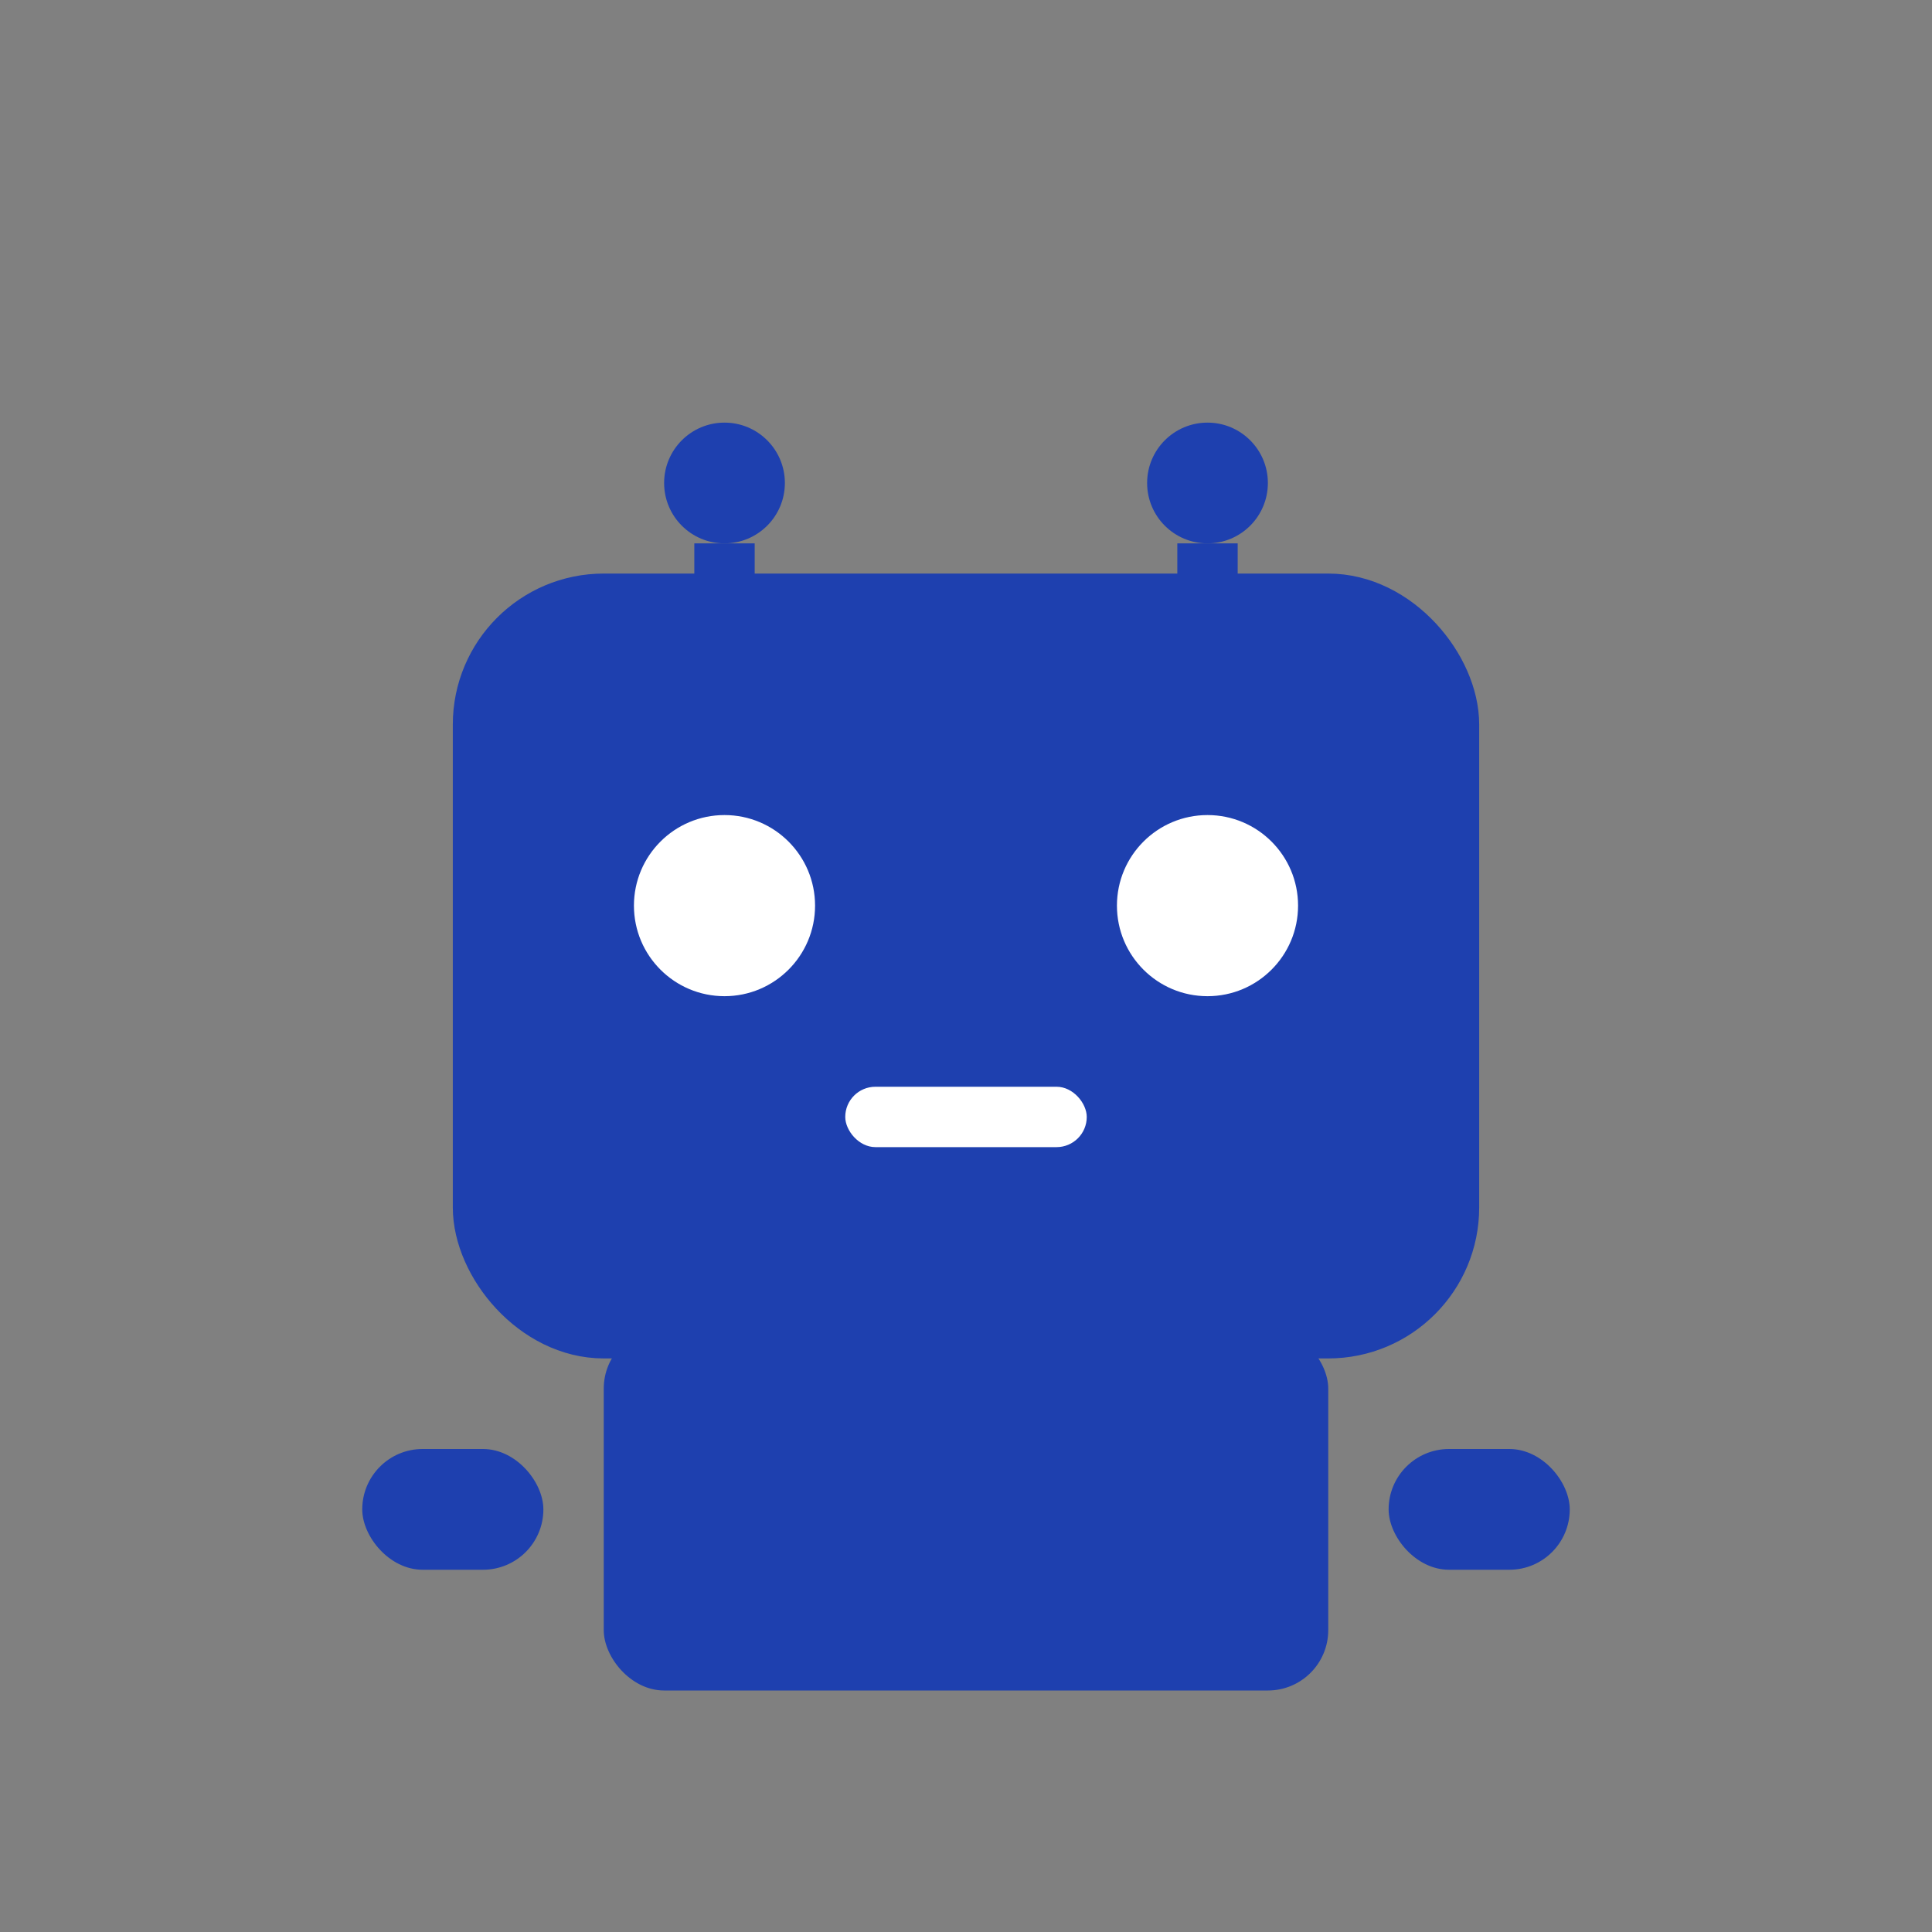 <svg width="32" height="32" viewBox="0 0 32 32" fill="none" xmlns="http://www.w3.org/2000/svg">
  <rect x="0" y="0" width="32" height="32" fill="#808080" stroke="none"/>
  <!-- Bot Head -->
  <rect x="8" y="10" width="16" height="12" rx="2" fill="#1E40AF" stroke="#1E40AF" stroke-width="1"/>
  
  <!-- Bot Eyes -->
  <circle cx="12" cy="15" r="1.5" fill="white"/>
  <circle cx="20" cy="15" r="1.5" fill="white"/>
  
  <!-- Bot Mouth -->
  <rect x="14" y="18" width="4" height="1" rx="0.5" fill="white"/>
  
  <!-- Bot Antennas -->
  <circle cx="12" cy="8" r="1" fill="#1E40AF"/>
  <circle cx="20" cy="8" r="1" fill="#1E40AF"/>
  <line x1="12" y1="9" x2="12" y2="10" stroke="#1E40AF" stroke-width="1"/>
  <line x1="20" y1="9" x2="20" y2="10" stroke="#1E40AF" stroke-width="1"/>
  
  <!-- Bot Body -->
  <rect x="10" y="22" width="12" height="6" rx="1" fill="#1E40AF"/>
  
  <!-- Bot Arms -->
  <rect x="6" y="24" width="3" height="2" rx="1" fill="#1E40AF"/>
  <rect x="23" y="24" width="3" height="2" rx="1" fill="#1E40AF"/>
</svg>
